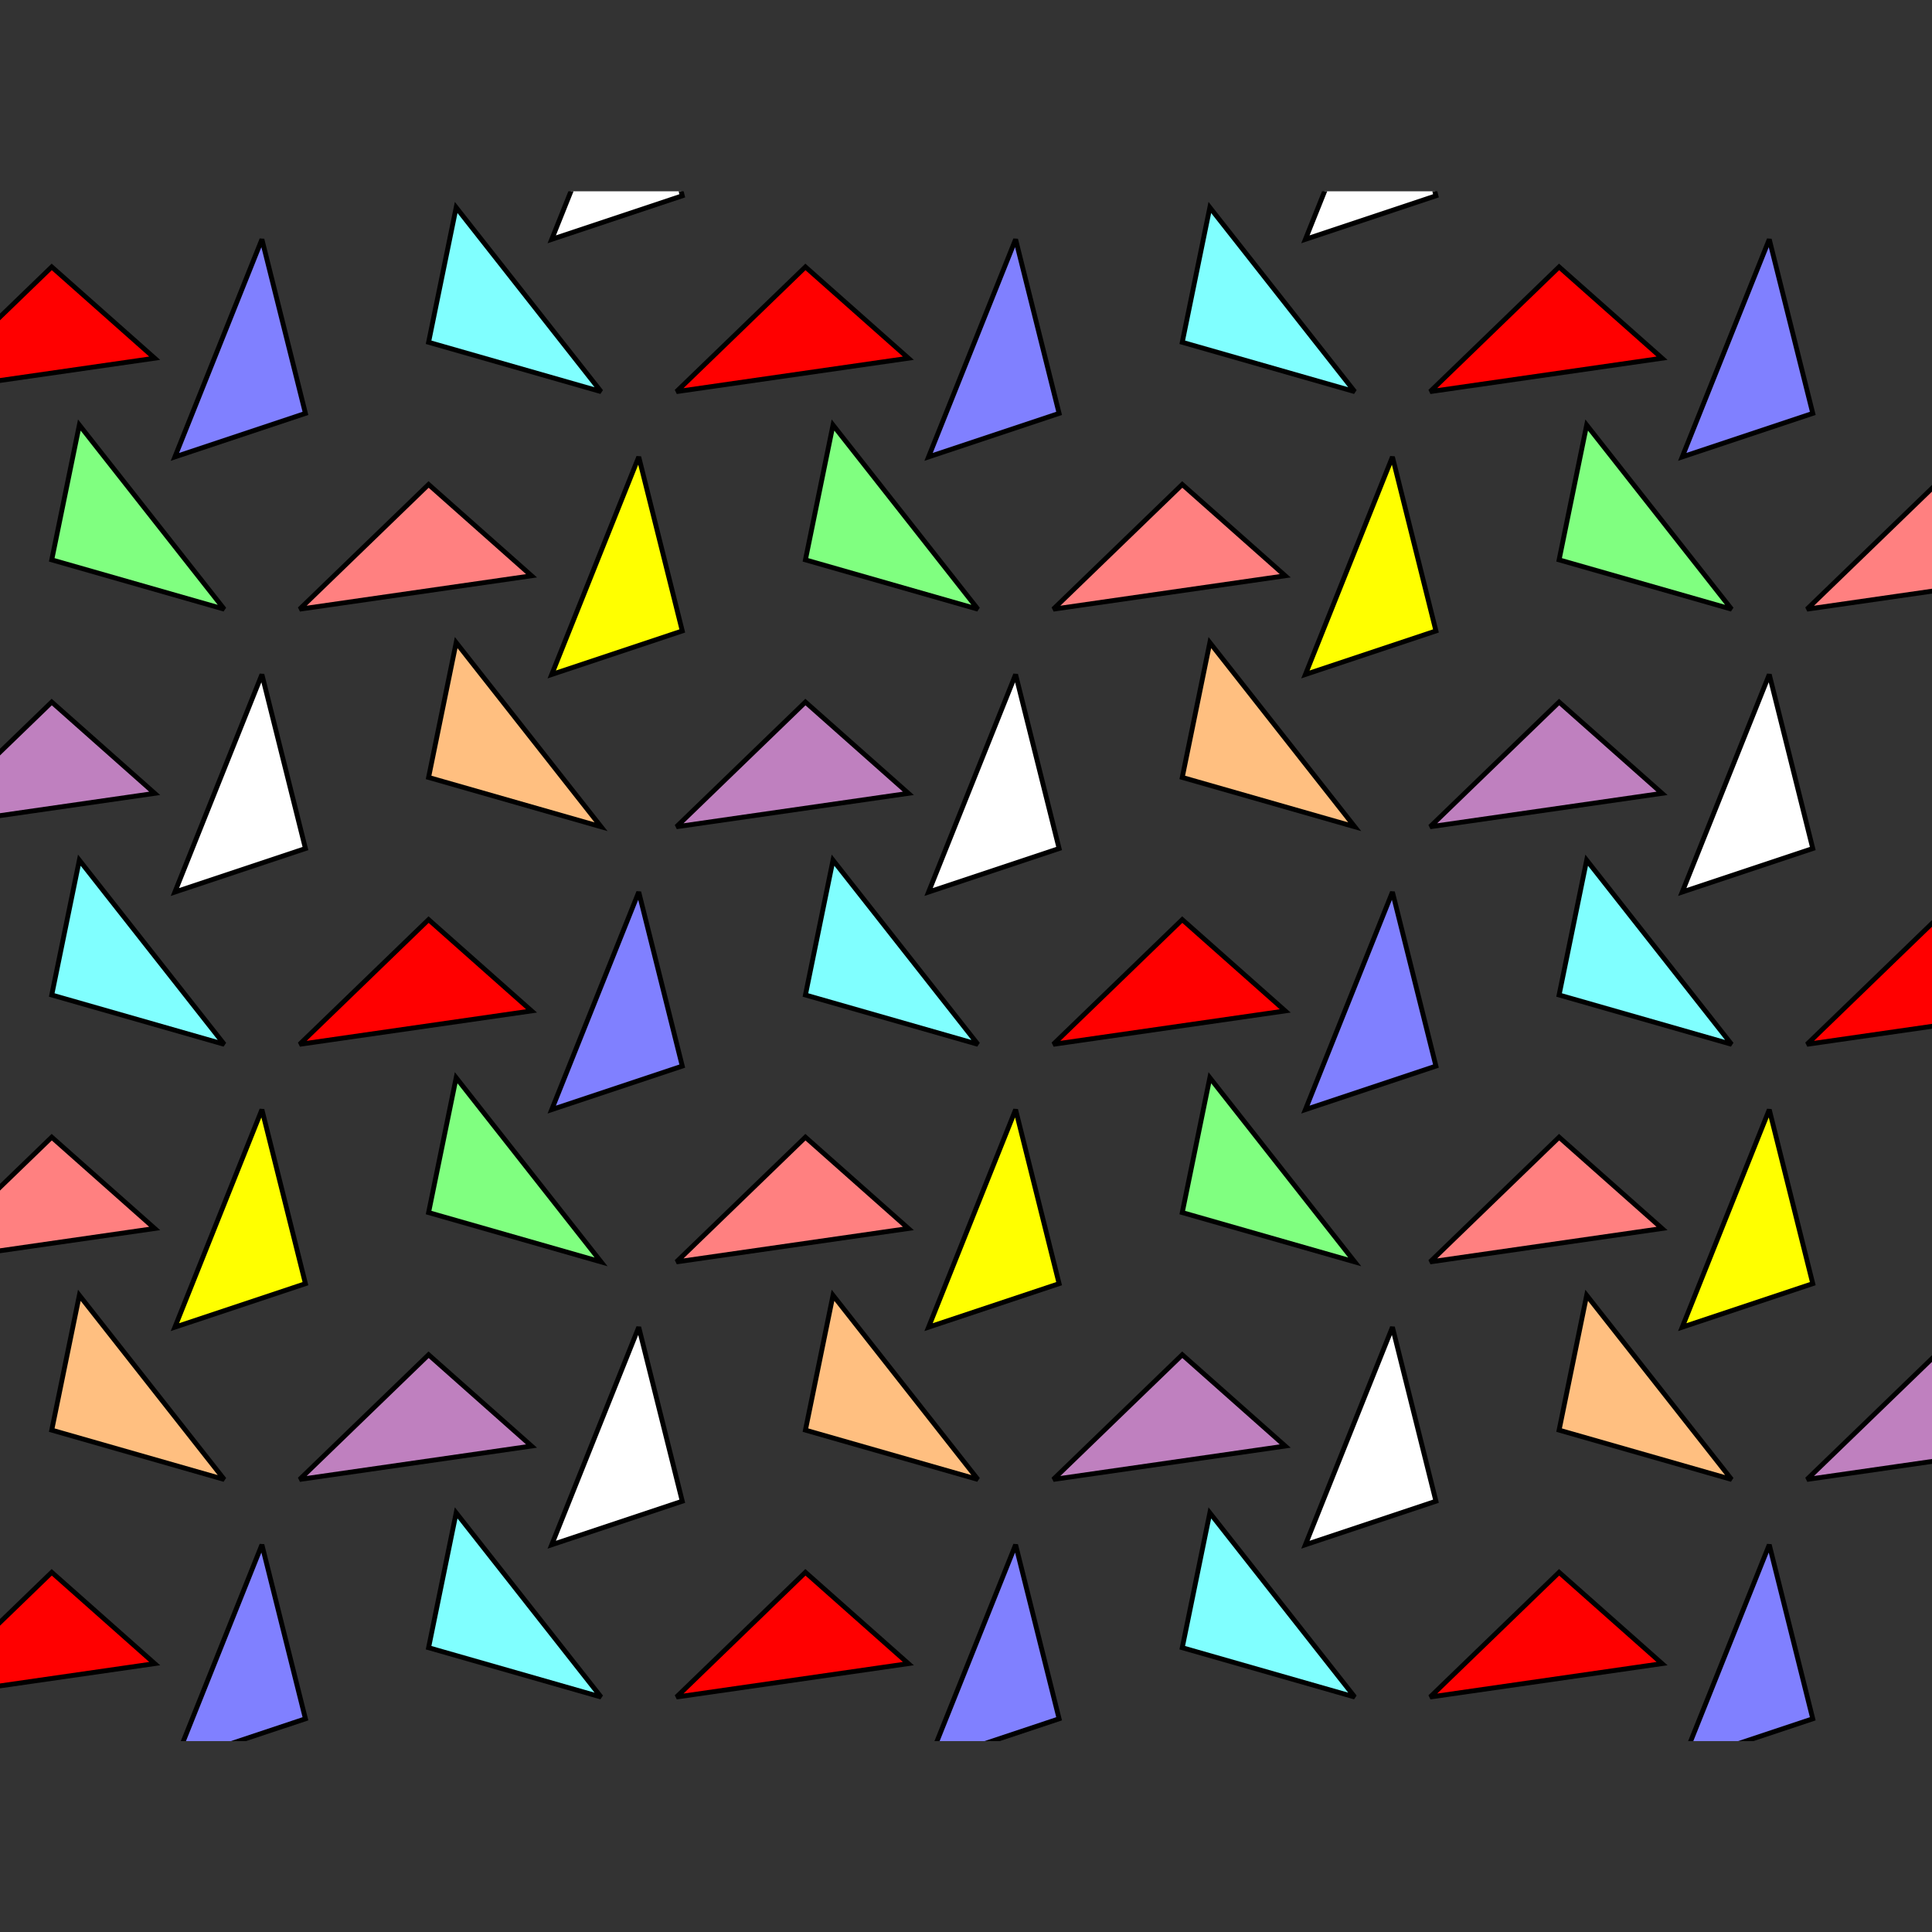 <?xml version="1.0" encoding="UTF-8"?>
<svg xmlns="http://www.w3.org/2000/svg" xmlns:xlink="http://www.w3.org/1999/xlink" width="400pt" height="400pt" viewBox="0 0 400 400" version="1.1">
<rect x="0" y="0" width="400" height="400" fill="#333333" stroke="none"/>
<defs>
<clipPath id="clip1">
  <path d="M 36 319 L 64 319 L 64 360.48 L 36 360.48 Z M 36 319 "/>
</clipPath>
<clipPath id="clip2">
  <path d="M 31 315 L 68 315 L 68 360.48 L 31 360.48 Z M 31 315 "/>
</clipPath>
<clipPath id="clip3">
  <path d="M 192 319 L 220 319 L 220 360.48 L 192 360.48 Z M 192 319 "/>
</clipPath>
<clipPath id="clip4">
  <path d="M 187 315 L 224 315 L 224 360.48 L 187 360.48 Z M 187 315 "/>
</clipPath>
<clipPath id="clip5">
  <path d="M 348 319 L 376 319 L 376 360.48 L 348 360.48 Z M 348 319 "/>
</clipPath>
<clipPath id="clip6">
  <path d="M 343 315 L 380 315 L 380 360.48 L 343 360.48 Z M 343 315 "/>
</clipPath>
<clipPath id="clip7">
  <path d="M 57 39.602 L 115 39.602 L 115 41 L 57 41 Z M 57 39.602 "/>
</clipPath>
<clipPath id="clip8">
  <path d="M 6 39.602 L 52 39.602 L 52 41 L 6 41 Z M 6 39.602 "/>
</clipPath>
<clipPath id="clip9">
  <path d="M 213 39.602 L 271 39.602 L 271 41 L 213 41 Z M 213 39.602 "/>
</clipPath>
<clipPath id="clip10">
  <path d="M 162 39.602 L 208 39.602 L 208 41 L 162 41 Z M 162 39.602 "/>
</clipPath>
<clipPath id="clip11">
  <path d="M 369 39.602 L 400 39.602 L 400 41 L 369 41 Z M 369 39.602 "/>
</clipPath>
<clipPath id="clip12">
  <path d="M 318 39.602 L 364 39.602 L 364 41 L 318 41 Z M 318 39.602 "/>
</clipPath>
<clipPath id="clip13">
  <path d="M 84 39.602 L 130 39.602 L 130 86 L 84 86 Z M 84 39.602 "/>
</clipPath>
<clipPath id="clip14">
  <path d="M 240 39.602 L 286 39.602 L 286 86 L 240 86 Z M 240 39.602 "/>
</clipPath>
<clipPath id="clip15">
  <path d="M 396 39.602 L 400 39.602 L 400 86 L 396 86 Z M 396 39.602 "/>
</clipPath>
<clipPath id="clip16">
  <path d="M 114 39.602 L 142 39.602 L 142 50 L 114 50 Z M 114 39.602 "/>
</clipPath>
<clipPath id="clip17">
  <path d="M 109 39.602 L 146 39.602 L 146 55 L 109 55 Z M 109 39.602 "/>
</clipPath>
<clipPath id="clip18">
  <path d="M 270 39.602 L 298 39.602 L 298 50 L 270 50 Z M 270 39.602 "/>
</clipPath>
<clipPath id="clip19">
  <path d="M 265 39.602 L 302 39.602 L 302 55 L 265 55 Z M 265 39.602 "/>
</clipPath>
<clipPath id="clip20">
  <path d="M 109 360 L 146 360 L 146 360.48 L 109 360.48 Z M 109 360 "/>
</clipPath>
<clipPath id="clip21">
  <path d="M 265 360 L 302 360 L 302 360.48 L 265 360.48 Z M 265 360 "/>
</clipPath>
</defs>
<g id="surface31">
<path style="fill-rule:evenodd;fill:rgb(100%,100%,0%);fill-opacity:1;stroke-width:1;stroke-linecap:square;stroke-linejoin:miter;stroke:rgb(0%,0%,0%);stroke-opacity:1;stroke-miterlimit:3.25;" d="M 54.227 229.73 L 63.238 265.766 L 36.211 274.773 Z M 54.227 229.73 "/>
<path style="fill-rule:evenodd;fill:rgb(100%,0%,0%);fill-opacity:1;stroke-width:1;stroke-linecap:square;stroke-linejoin:miter;stroke:rgb(0%,0%,0%);stroke-opacity:1;stroke-miterlimit:3.25;" d="M 62.031 216.215 L 88.734 190.395 L 110.047 209.297 Z M 62.031 216.215 "/>
<path style="fill-rule:evenodd;fill:rgb(50.001%,100%,100%);fill-opacity:1;stroke-width:1;stroke-linecap:square;stroke-linejoin:miter;stroke:rgb(0%,0%,0%);stroke-opacity:1;stroke-miterlimit:3.25;" d="M 46.426 216.215 L 10.711 206 L 16.426 178.09 Z M 46.426 216.215 "/>
<path style="fill-rule:evenodd;fill:rgb(100%,100%,0%);fill-opacity:1;stroke-width:1;stroke-linecap:square;stroke-linejoin:miter;stroke:rgb(0%,0%,0%);stroke-opacity:1;stroke-miterlimit:3.25;" d="M 210.27 229.73 L 219.277 265.766 L 192.25 274.773 Z M 210.27 229.73 "/>
<path style="fill-rule:evenodd;fill:rgb(100%,0%,0%);fill-opacity:1;stroke-width:1;stroke-linecap:square;stroke-linejoin:miter;stroke:rgb(0%,0%,0%);stroke-opacity:1;stroke-miterlimit:3.25;" d="M 218.07 216.215 L 244.773 190.395 L 266.09 209.297 Z M 218.07 216.215 "/>
<path style="fill-rule:evenodd;fill:rgb(50.001%,100%,100%);fill-opacity:1;stroke-width:1;stroke-linecap:square;stroke-linejoin:miter;stroke:rgb(0%,0%,0%);stroke-opacity:1;stroke-miterlimit:3.25;" d="M 202.465 216.215 L 166.754 206 L 172.465 178.09 Z M 202.465 216.215 "/>
<path style="fill-rule:evenodd;fill:rgb(100%,100%,0%);fill-opacity:1;stroke-width:1;stroke-linecap:square;stroke-linejoin:miter;stroke:rgb(0%,0%,0%);stroke-opacity:1;stroke-miterlimit:3.25;" d="M 366.309 229.73 L 375.316 265.766 L 348.289 274.773 Z M 366.309 229.73 "/>
<path style="fill-rule:evenodd;fill:rgb(100%,0%,0%);fill-opacity:1;stroke-width:1;stroke-linecap:square;stroke-linejoin:miter;stroke:rgb(0%,0%,0%);stroke-opacity:1;stroke-miterlimit:3.25;" d="M 374.109 216.215 L 400.812 190.395 L 422.129 209.297 Z M 374.109 216.215 "/>
<path style="fill-rule:evenodd;fill:rgb(50.001%,100%,100%);fill-opacity:1;stroke-width:1;stroke-linecap:square;stroke-linejoin:miter;stroke:rgb(0%,0%,0%);stroke-opacity:1;stroke-miterlimit:3.25;" d="M 358.508 216.215 L 322.793 206 L 328.504 178.09 Z M 358.508 216.215 "/>
<g clip-path="url(#clip1)" clip-rule="nonzero">
<path style=" stroke:none;fill-rule:evenodd;fill:rgb(50.001%,50.001%,100%);fill-opacity:1;" d="M 54.227 319.82 L 63.238 355.855 L 36.211 364.863 Z M 54.227 319.82 "/>
</g>
<g clip-path="url(#clip2)" clip-rule="nonzero">
<path style="fill:none;stroke-width:1;stroke-linecap:square;stroke-linejoin:miter;stroke:rgb(0%,0%,0%);stroke-opacity:1;stroke-miterlimit:3.25;" d="M 54.227 319.82 L 63.238 355.855 L 36.211 364.863 Z M 54.227 319.82 "/>
</g>
<path style="fill-rule:evenodd;fill:rgb(75%,50.001%,75%);fill-opacity:1;stroke-width:1;stroke-linecap:square;stroke-linejoin:miter;stroke:rgb(0%,0%,0%);stroke-opacity:1;stroke-miterlimit:3.25;" d="M 62.031 306.305 L 88.734 280.484 L 110.047 299.387 Z M 62.031 306.305 "/>
<path style="fill-rule:evenodd;fill:rgb(100%,75%,50.001%);fill-opacity:1;stroke-width:1;stroke-linecap:square;stroke-linejoin:miter;stroke:rgb(0%,0%,0%);stroke-opacity:1;stroke-miterlimit:3.25;" d="M 46.426 306.305 L 10.711 296.09 L 16.426 268.18 Z M 46.426 306.305 "/>
<g clip-path="url(#clip3)" clip-rule="nonzero">
<path style=" stroke:none;fill-rule:evenodd;fill:rgb(50.001%,50.001%,100%);fill-opacity:1;" d="M 210.27 319.82 L 219.277 355.855 L 192.25 364.863 Z M 210.27 319.82 "/>
</g>
<g clip-path="url(#clip4)" clip-rule="nonzero">
<path style="fill:none;stroke-width:1;stroke-linecap:square;stroke-linejoin:miter;stroke:rgb(0%,0%,0%);stroke-opacity:1;stroke-miterlimit:3.25;" d="M 210.27 319.82 L 219.277 355.855 L 192.25 364.863 Z M 210.27 319.82 "/>
</g>
<path style="fill-rule:evenodd;fill:rgb(75%,50.001%,75%);fill-opacity:1;stroke-width:1;stroke-linecap:square;stroke-linejoin:miter;stroke:rgb(0%,0%,0%);stroke-opacity:1;stroke-miterlimit:3.25;" d="M 218.07 306.305 L 244.773 280.484 L 266.09 299.387 Z M 218.07 306.305 "/>
<path style="fill-rule:evenodd;fill:rgb(100%,75%,50.001%);fill-opacity:1;stroke-width:1;stroke-linecap:square;stroke-linejoin:miter;stroke:rgb(0%,0%,0%);stroke-opacity:1;stroke-miterlimit:3.25;" d="M 202.465 306.305 L 166.754 296.09 L 172.465 268.18 Z M 202.465 306.305 "/>
<g clip-path="url(#clip5)" clip-rule="nonzero">
<path style=" stroke:none;fill-rule:evenodd;fill:rgb(50.001%,50.001%,100%);fill-opacity:1;" d="M 366.309 319.82 L 375.316 355.855 L 348.289 364.863 Z M 366.309 319.82 "/>
</g>
<g clip-path="url(#clip6)" clip-rule="nonzero">
<path style="fill:none;stroke-width:1;stroke-linecap:square;stroke-linejoin:miter;stroke:rgb(0%,0%,0%);stroke-opacity:1;stroke-miterlimit:3.25;" d="M 366.309 319.82 L 375.316 355.855 L 348.289 364.863 Z M 366.309 319.82 "/>
</g>
<path style="fill-rule:evenodd;fill:rgb(75%,50.001%,75%);fill-opacity:1;stroke-width:1;stroke-linecap:square;stroke-linejoin:miter;stroke:rgb(0%,0%,0%);stroke-opacity:1;stroke-miterlimit:3.25;" d="M 374.109 306.305 L 400.812 280.484 L 422.129 299.387 Z M 374.109 306.305 "/>
<path style="fill-rule:evenodd;fill:rgb(100%,75%,50.001%);fill-opacity:1;stroke-width:1;stroke-linecap:square;stroke-linejoin:miter;stroke:rgb(0%,0%,0%);stroke-opacity:1;stroke-miterlimit:3.25;" d="M 358.508 306.305 L 322.793 296.09 L 328.504 268.18 Z M 358.508 306.305 "/>
<path style="fill-rule:evenodd;fill:rgb(100%,100%,100%);fill-opacity:1;stroke-width:1;stroke-linecap:square;stroke-linejoin:miter;stroke:rgb(0%,0%,0%);stroke-opacity:1;stroke-miterlimit:3.25;" d="M 54.227 139.641 L 63.238 175.676 L 36.211 184.684 Z M 54.227 139.641 "/>
<path style="fill-rule:evenodd;fill:rgb(100%,50.001%,50.001%);fill-opacity:1;stroke-width:1;stroke-linecap:square;stroke-linejoin:miter;stroke:rgb(0%,0%,0%);stroke-opacity:1;stroke-miterlimit:3.25;" d="M 62.031 126.125 L 88.734 100.305 L 110.047 119.207 Z M 62.031 126.125 "/>
<path style="fill-rule:evenodd;fill:rgb(50.001%,100%,50.001%);fill-opacity:1;stroke-width:1;stroke-linecap:square;stroke-linejoin:miter;stroke:rgb(0%,0%,0%);stroke-opacity:1;stroke-miterlimit:3.25;" d="M 46.426 126.125 L 10.711 115.91 L 16.426 88 Z M 46.426 126.125 "/>
<path style="fill-rule:evenodd;fill:rgb(100%,100%,100%);fill-opacity:1;stroke-width:1;stroke-linecap:square;stroke-linejoin:miter;stroke:rgb(0%,0%,0%);stroke-opacity:1;stroke-miterlimit:3.25;" d="M 210.27 139.641 L 219.277 175.676 L 192.25 184.684 Z M 210.27 139.641 "/>
<path style="fill-rule:evenodd;fill:rgb(100%,50.001%,50.001%);fill-opacity:1;stroke-width:1;stroke-linecap:square;stroke-linejoin:miter;stroke:rgb(0%,0%,0%);stroke-opacity:1;stroke-miterlimit:3.25;" d="M 218.07 126.125 L 244.773 100.305 L 266.09 119.207 Z M 218.07 126.125 "/>
<path style="fill-rule:evenodd;fill:rgb(50.001%,100%,50.001%);fill-opacity:1;stroke-width:1;stroke-linecap:square;stroke-linejoin:miter;stroke:rgb(0%,0%,0%);stroke-opacity:1;stroke-miterlimit:3.25;" d="M 202.465 126.125 L 166.754 115.91 L 172.465 88 Z M 202.465 126.125 "/>
<path style="fill-rule:evenodd;fill:rgb(100%,100%,100%);fill-opacity:1;stroke-width:1;stroke-linecap:square;stroke-linejoin:miter;stroke:rgb(0%,0%,0%);stroke-opacity:1;stroke-miterlimit:3.25;" d="M 366.309 139.641 L 375.316 175.676 L 348.289 184.684 Z M 366.309 139.641 "/>
<path style="fill-rule:evenodd;fill:rgb(100%,50.001%,50.001%);fill-opacity:1;stroke-width:1;stroke-linecap:square;stroke-linejoin:miter;stroke:rgb(0%,0%,0%);stroke-opacity:1;stroke-miterlimit:3.25;" d="M 374.109 126.125 L 400.812 100.305 L 422.129 119.207 Z M 374.109 126.125 "/>
<path style="fill-rule:evenodd;fill:rgb(50.001%,100%,50.001%);fill-opacity:1;stroke-width:1;stroke-linecap:square;stroke-linejoin:miter;stroke:rgb(0%,0%,0%);stroke-opacity:1;stroke-miterlimit:3.25;" d="M 358.508 126.125 L 322.793 115.91 L 328.504 88 Z M 358.508 126.125 "/>
<path style="fill-rule:evenodd;fill:rgb(50.001%,50.001%,100%);fill-opacity:1;stroke-width:1;stroke-linecap:square;stroke-linejoin:miter;stroke:rgb(0%,0%,0%);stroke-opacity:1;stroke-miterlimit:3.25;" d="M 54.227 49.551 L 63.238 85.586 L 36.211 94.594 Z M 54.227 49.551 "/>
<g clip-path="url(#clip7)" clip-rule="nonzero">
<path style="fill:none;stroke-width:1;stroke-linecap:square;stroke-linejoin:miter;stroke:rgb(0%,0%,0%);stroke-opacity:1;stroke-miterlimit:3.25;" d="M 62.031 36.035 L 88.734 10.215 L 110.047 29.117 Z M 62.031 36.035 "/>
</g>
<g clip-path="url(#clip8)" clip-rule="nonzero">
<path style="fill:none;stroke-width:1;stroke-linecap:square;stroke-linejoin:miter;stroke:rgb(0%,0%,0%);stroke-opacity:1;stroke-miterlimit:3.25;" d="M 46.426 36.035 L 10.711 25.82 L 16.426 -2.09 Z M 46.426 36.035 "/>
</g>
<path style="fill-rule:evenodd;fill:rgb(50.001%,50.001%,100%);fill-opacity:1;stroke-width:1;stroke-linecap:square;stroke-linejoin:miter;stroke:rgb(0%,0%,0%);stroke-opacity:1;stroke-miterlimit:3.25;" d="M 210.27 49.551 L 219.277 85.586 L 192.25 94.594 Z M 210.27 49.551 "/>
<g clip-path="url(#clip9)" clip-rule="nonzero">
<path style="fill:none;stroke-width:1;stroke-linecap:square;stroke-linejoin:miter;stroke:rgb(0%,0%,0%);stroke-opacity:1;stroke-miterlimit:3.25;" d="M 218.07 36.035 L 244.773 10.215 L 266.09 29.117 Z M 218.07 36.035 "/>
</g>
<g clip-path="url(#clip10)" clip-rule="nonzero">
<path style="fill:none;stroke-width:1;stroke-linecap:square;stroke-linejoin:miter;stroke:rgb(0%,0%,0%);stroke-opacity:1;stroke-miterlimit:3.25;" d="M 202.465 36.035 L 166.754 25.82 L 172.465 -2.09 Z M 202.465 36.035 "/>
</g>
<path style="fill-rule:evenodd;fill:rgb(50.001%,50.001%,100%);fill-opacity:1;stroke-width:1;stroke-linecap:square;stroke-linejoin:miter;stroke:rgb(0%,0%,0%);stroke-opacity:1;stroke-miterlimit:3.25;" d="M 366.309 49.551 L 375.316 85.586 L 348.289 94.594 Z M 366.309 49.551 "/>
<g clip-path="url(#clip11)" clip-rule="nonzero">
<path style="fill:none;stroke-width:1;stroke-linecap:square;stroke-linejoin:miter;stroke:rgb(0%,0%,0%);stroke-opacity:1;stroke-miterlimit:3.25;" d="M 374.109 36.035 L 400.812 10.215 L 422.129 29.117 Z M 374.109 36.035 "/>
</g>
<g clip-path="url(#clip12)" clip-rule="nonzero">
<path style="fill:none;stroke-width:1;stroke-linecap:square;stroke-linejoin:miter;stroke:rgb(0%,0%,0%);stroke-opacity:1;stroke-miterlimit:3.25;" d="M 358.508 36.035 L 322.793 25.82 L 328.504 -2.09 Z M 358.508 36.035 "/>
</g>
<path style="fill-rule:evenodd;fill:rgb(100%,50.001%,50.001%);fill-opacity:1;stroke-width:1;stroke-linecap:square;stroke-linejoin:miter;stroke:rgb(0%,0%,0%);stroke-opacity:1;stroke-miterlimit:3.25;" d="M -15.992 261.262 L 10.711 235.441 L 32.027 254.344 Z M -15.992 261.262 "/>
<path style="fill-rule:evenodd;fill:rgb(100%,100%,100%);fill-opacity:1;stroke-width:1;stroke-linecap:square;stroke-linejoin:miter;stroke:rgb(0%,0%,0%);stroke-opacity:1;stroke-miterlimit:3.25;" d="M 132.246 274.773 L 141.258 310.812 L 114.23 319.82 Z M 132.246 274.773 "/>
<path style="fill-rule:evenodd;fill:rgb(100%,50.001%,50.001%);fill-opacity:1;stroke-width:1;stroke-linecap:square;stroke-linejoin:miter;stroke:rgb(0%,0%,0%);stroke-opacity:1;stroke-miterlimit:3.25;" d="M 140.051 261.262 L 166.754 235.441 L 188.07 254.344 Z M 140.051 261.262 "/>
<path style="fill-rule:evenodd;fill:rgb(50.001%,100%,50.001%);fill-opacity:1;stroke-width:1;stroke-linecap:square;stroke-linejoin:miter;stroke:rgb(0%,0%,0%);stroke-opacity:1;stroke-miterlimit:3.25;" d="M 124.445 261.262 L 88.734 251.047 L 94.445 223.133 Z M 124.445 261.262 "/>
<path style="fill-rule:evenodd;fill:rgb(100%,100%,100%);fill-opacity:1;stroke-width:1;stroke-linecap:square;stroke-linejoin:miter;stroke:rgb(0%,0%,0%);stroke-opacity:1;stroke-miterlimit:3.25;" d="M 288.289 274.773 L 297.297 310.812 L 270.27 319.82 Z M 288.289 274.773 "/>
<path style="fill-rule:evenodd;fill:rgb(100%,50.001%,50.001%);fill-opacity:1;stroke-width:1;stroke-linecap:square;stroke-linejoin:miter;stroke:rgb(0%,0%,0%);stroke-opacity:1;stroke-miterlimit:3.25;" d="M 296.09 261.262 L 322.793 235.441 L 344.109 254.344 Z M 296.09 261.262 "/>
<path style="fill-rule:evenodd;fill:rgb(50.001%,100%,50.001%);fill-opacity:1;stroke-width:1;stroke-linecap:square;stroke-linejoin:miter;stroke:rgb(0%,0%,0%);stroke-opacity:1;stroke-miterlimit:3.25;" d="M 280.484 261.262 L 244.773 251.047 L 250.484 223.133 Z M 280.484 261.262 "/>
<path style="fill:none;stroke-width:1;stroke-linecap:square;stroke-linejoin:miter;stroke:rgb(0%,0%,0%);stroke-opacity:1;stroke-miterlimit:3.25;" d="M 436.527 261.262 L 400.812 251.047 L 406.527 223.133 Z M 436.527 261.262 "/>
<path style="fill-rule:evenodd;fill:rgb(100%,0%,0%);fill-opacity:1;stroke-width:1;stroke-linecap:square;stroke-linejoin:miter;stroke:rgb(0%,0%,0%);stroke-opacity:1;stroke-miterlimit:3.25;" d="M -15.992 81.082 L 10.711 55.262 L 32.027 74.164 Z M -15.992 81.082 "/>
<path style="fill-rule:evenodd;fill:rgb(100%,100%,0%);fill-opacity:1;stroke-width:1;stroke-linecap:square;stroke-linejoin:miter;stroke:rgb(0%,0%,0%);stroke-opacity:1;stroke-miterlimit:3.25;" d="M 132.246 94.594 L 141.258 130.629 L 114.23 139.641 Z M 132.246 94.594 "/>
<path style="fill-rule:evenodd;fill:rgb(100%,0%,0%);fill-opacity:1;stroke-width:1;stroke-linecap:square;stroke-linejoin:miter;stroke:rgb(0%,0%,0%);stroke-opacity:1;stroke-miterlimit:3.25;" d="M 140.051 81.082 L 166.754 55.262 L 188.07 74.164 Z M 140.051 81.082 "/>
<path style=" stroke:none;fill-rule:evenodd;fill:rgb(50.001%,100%,100%);fill-opacity:1;" d="M 124.445 81.082 L 88.734 70.863 L 94.445 42.953 Z M 124.445 81.082 "/>
<g clip-path="url(#clip13)" clip-rule="nonzero">
<path style="fill:none;stroke-width:1;stroke-linecap:square;stroke-linejoin:miter;stroke:rgb(0%,0%,0%);stroke-opacity:1;stroke-miterlimit:3.25;" d="M 124.445 81.082 L 88.734 70.863 L 94.445 42.953 Z M 124.445 81.082 "/>
</g>
<path style="fill-rule:evenodd;fill:rgb(100%,100%,0%);fill-opacity:1;stroke-width:1;stroke-linecap:square;stroke-linejoin:miter;stroke:rgb(0%,0%,0%);stroke-opacity:1;stroke-miterlimit:3.25;" d="M 288.289 94.594 L 297.297 130.629 L 270.27 139.641 Z M 288.289 94.594 "/>
<path style="fill-rule:evenodd;fill:rgb(100%,0%,0%);fill-opacity:1;stroke-width:1;stroke-linecap:square;stroke-linejoin:miter;stroke:rgb(0%,0%,0%);stroke-opacity:1;stroke-miterlimit:3.25;" d="M 296.09 81.082 L 322.793 55.262 L 344.109 74.164 Z M 296.09 81.082 "/>
<path style=" stroke:none;fill-rule:evenodd;fill:rgb(50.001%,100%,100%);fill-opacity:1;" d="M 280.484 81.082 L 244.773 70.863 L 250.484 42.953 Z M 280.484 81.082 "/>
<g clip-path="url(#clip14)" clip-rule="nonzero">
<path style="fill:none;stroke-width:1;stroke-linecap:square;stroke-linejoin:miter;stroke:rgb(0%,0%,0%);stroke-opacity:1;stroke-miterlimit:3.25;" d="M 280.484 81.082 L 244.773 70.863 L 250.484 42.953 Z M 280.484 81.082 "/>
</g>
<g clip-path="url(#clip15)" clip-rule="nonzero">
<path style="fill:none;stroke-width:1;stroke-linecap:square;stroke-linejoin:miter;stroke:rgb(0%,0%,0%);stroke-opacity:1;stroke-miterlimit:3.25;" d="M 436.527 81.082 L 400.812 70.863 L 406.527 42.953 Z M 436.527 81.082 "/>
</g>
<g clip-path="url(#clip16)" clip-rule="nonzero">
<path style=" stroke:none;fill-rule:evenodd;fill:rgb(100%,100%,100%);fill-opacity:1;" d="M 132.246 4.504 L 141.258 40.539 L 114.23 49.551 Z M 132.246 4.504 "/>
</g>
<g clip-path="url(#clip17)" clip-rule="nonzero">
<path style="fill:none;stroke-width:1;stroke-linecap:square;stroke-linejoin:miter;stroke:rgb(0%,0%,0%);stroke-opacity:1;stroke-miterlimit:3.25;" d="M 132.246 4.504 L 141.258 40.539 L 114.23 49.551 Z M 132.246 4.504 "/>
</g>
<g clip-path="url(#clip18)" clip-rule="nonzero">
<path style=" stroke:none;fill-rule:evenodd;fill:rgb(100%,100%,100%);fill-opacity:1;" d="M 288.289 4.504 L 297.297 40.539 L 270.27 49.551 Z M 288.289 4.504 "/>
</g>
<g clip-path="url(#clip19)" clip-rule="nonzero">
<path style="fill:none;stroke-width:1;stroke-linecap:square;stroke-linejoin:miter;stroke:rgb(0%,0%,0%);stroke-opacity:1;stroke-miterlimit:3.25;" d="M 288.289 4.504 L 297.297 40.539 L 270.27 49.551 Z M 288.289 4.504 "/>
</g>
<path style="fill-rule:evenodd;fill:rgb(75%,50.001%,75%);fill-opacity:1;stroke-width:1;stroke-linecap:square;stroke-linejoin:miter;stroke:rgb(0%,0%,0%);stroke-opacity:1;stroke-miterlimit:3.25;" d="M -15.992 171.172 L 10.711 145.352 L 32.027 164.254 Z M -15.992 171.172 "/>
<path style="fill-rule:evenodd;fill:rgb(50.001%,50.001%,100%);fill-opacity:1;stroke-width:1;stroke-linecap:square;stroke-linejoin:miter;stroke:rgb(0%,0%,0%);stroke-opacity:1;stroke-miterlimit:3.25;" d="M 132.246 184.684 L 141.258 220.723 L 114.23 229.73 Z M 132.246 184.684 "/>
<path style="fill-rule:evenodd;fill:rgb(75%,50.001%,75%);fill-opacity:1;stroke-width:1;stroke-linecap:square;stroke-linejoin:miter;stroke:rgb(0%,0%,0%);stroke-opacity:1;stroke-miterlimit:3.25;" d="M 140.051 171.172 L 166.754 145.352 L 188.07 164.254 Z M 140.051 171.172 "/>
<path style="fill-rule:evenodd;fill:rgb(100%,75%,50.001%);fill-opacity:1;stroke-width:1;stroke-linecap:square;stroke-linejoin:miter;stroke:rgb(0%,0%,0%);stroke-opacity:1;stroke-miterlimit:3.25;" d="M 124.445 171.172 L 88.734 160.957 L 94.445 133.043 Z M 124.445 171.172 "/>
<path style="fill-rule:evenodd;fill:rgb(50.001%,50.001%,100%);fill-opacity:1;stroke-width:1;stroke-linecap:square;stroke-linejoin:miter;stroke:rgb(0%,0%,0%);stroke-opacity:1;stroke-miterlimit:3.25;" d="M 288.289 184.684 L 297.297 220.723 L 270.27 229.73 Z M 288.289 184.684 "/>
<path style="fill-rule:evenodd;fill:rgb(75%,50.001%,75%);fill-opacity:1;stroke-width:1;stroke-linecap:square;stroke-linejoin:miter;stroke:rgb(0%,0%,0%);stroke-opacity:1;stroke-miterlimit:3.25;" d="M 296.09 171.172 L 322.793 145.352 L 344.109 164.254 Z M 296.09 171.172 "/>
<path style="fill-rule:evenodd;fill:rgb(100%,75%,50.001%);fill-opacity:1;stroke-width:1;stroke-linecap:square;stroke-linejoin:miter;stroke:rgb(0%,0%,0%);stroke-opacity:1;stroke-miterlimit:3.25;" d="M 280.484 171.172 L 244.773 160.957 L 250.484 133.043 Z M 280.484 171.172 "/>
<path style="fill:none;stroke-width:1;stroke-linecap:square;stroke-linejoin:miter;stroke:rgb(0%,0%,0%);stroke-opacity:1;stroke-miterlimit:3.25;" d="M 436.527 171.172 L 400.812 160.957 L 406.527 133.043 Z M 436.527 171.172 "/>
<path style="fill-rule:evenodd;fill:rgb(100%,0%,0%);fill-opacity:1;stroke-width:1;stroke-linecap:square;stroke-linejoin:miter;stroke:rgb(0%,0%,0%);stroke-opacity:1;stroke-miterlimit:3.25;" d="M -15.992 351.352 L 10.711 325.531 L 32.027 344.434 Z M -15.992 351.352 "/>
<g clip-path="url(#clip20)" clip-rule="nonzero">
<path style="fill:none;stroke-width:1;stroke-linecap:square;stroke-linejoin:miter;stroke:rgb(0%,0%,0%);stroke-opacity:1;stroke-miterlimit:3.25;" d="M 132.246 364.863 L 141.258 400.902 L 114.23 409.91 Z M 132.246 364.863 "/>
</g>
<path style="fill-rule:evenodd;fill:rgb(100%,0%,0%);fill-opacity:1;stroke-width:1;stroke-linecap:square;stroke-linejoin:miter;stroke:rgb(0%,0%,0%);stroke-opacity:1;stroke-miterlimit:3.25;" d="M 140.051 351.352 L 166.754 325.531 L 188.07 344.434 Z M 140.051 351.352 "/>
<path style="fill-rule:evenodd;fill:rgb(50.001%,100%,100%);fill-opacity:1;stroke-width:1;stroke-linecap:square;stroke-linejoin:miter;stroke:rgb(0%,0%,0%);stroke-opacity:1;stroke-miterlimit:3.25;" d="M 124.445 351.352 L 88.734 341.137 L 94.445 313.227 Z M 124.445 351.352 "/>
<g clip-path="url(#clip21)" clip-rule="nonzero">
<path style="fill:none;stroke-width:1;stroke-linecap:square;stroke-linejoin:miter;stroke:rgb(0%,0%,0%);stroke-opacity:1;stroke-miterlimit:3.25;" d="M 288.289 364.863 L 297.297 400.902 L 270.27 409.91 Z M 288.289 364.863 "/>
</g>
<path style="fill-rule:evenodd;fill:rgb(100%,0%,0%);fill-opacity:1;stroke-width:1;stroke-linecap:square;stroke-linejoin:miter;stroke:rgb(0%,0%,0%);stroke-opacity:1;stroke-miterlimit:3.25;" d="M 296.09 351.352 L 322.793 325.531 L 344.109 344.434 Z M 296.09 351.352 "/>
<path style="fill-rule:evenodd;fill:rgb(50.001%,100%,100%);fill-opacity:1;stroke-width:1;stroke-linecap:square;stroke-linejoin:miter;stroke:rgb(0%,0%,0%);stroke-opacity:1;stroke-miterlimit:3.25;" d="M 280.484 351.352 L 244.773 341.137 L 250.484 313.227 Z M 280.484 351.352 "/>
<path style="fill:none;stroke-width:1;stroke-linecap:square;stroke-linejoin:miter;stroke:rgb(0%,0%,0%);stroke-opacity:1;stroke-miterlimit:3.25;" d="M 436.527 351.352 L 400.812 341.137 L 406.527 313.227 Z M 436.527 351.352 "/>
</g>
</svg>
